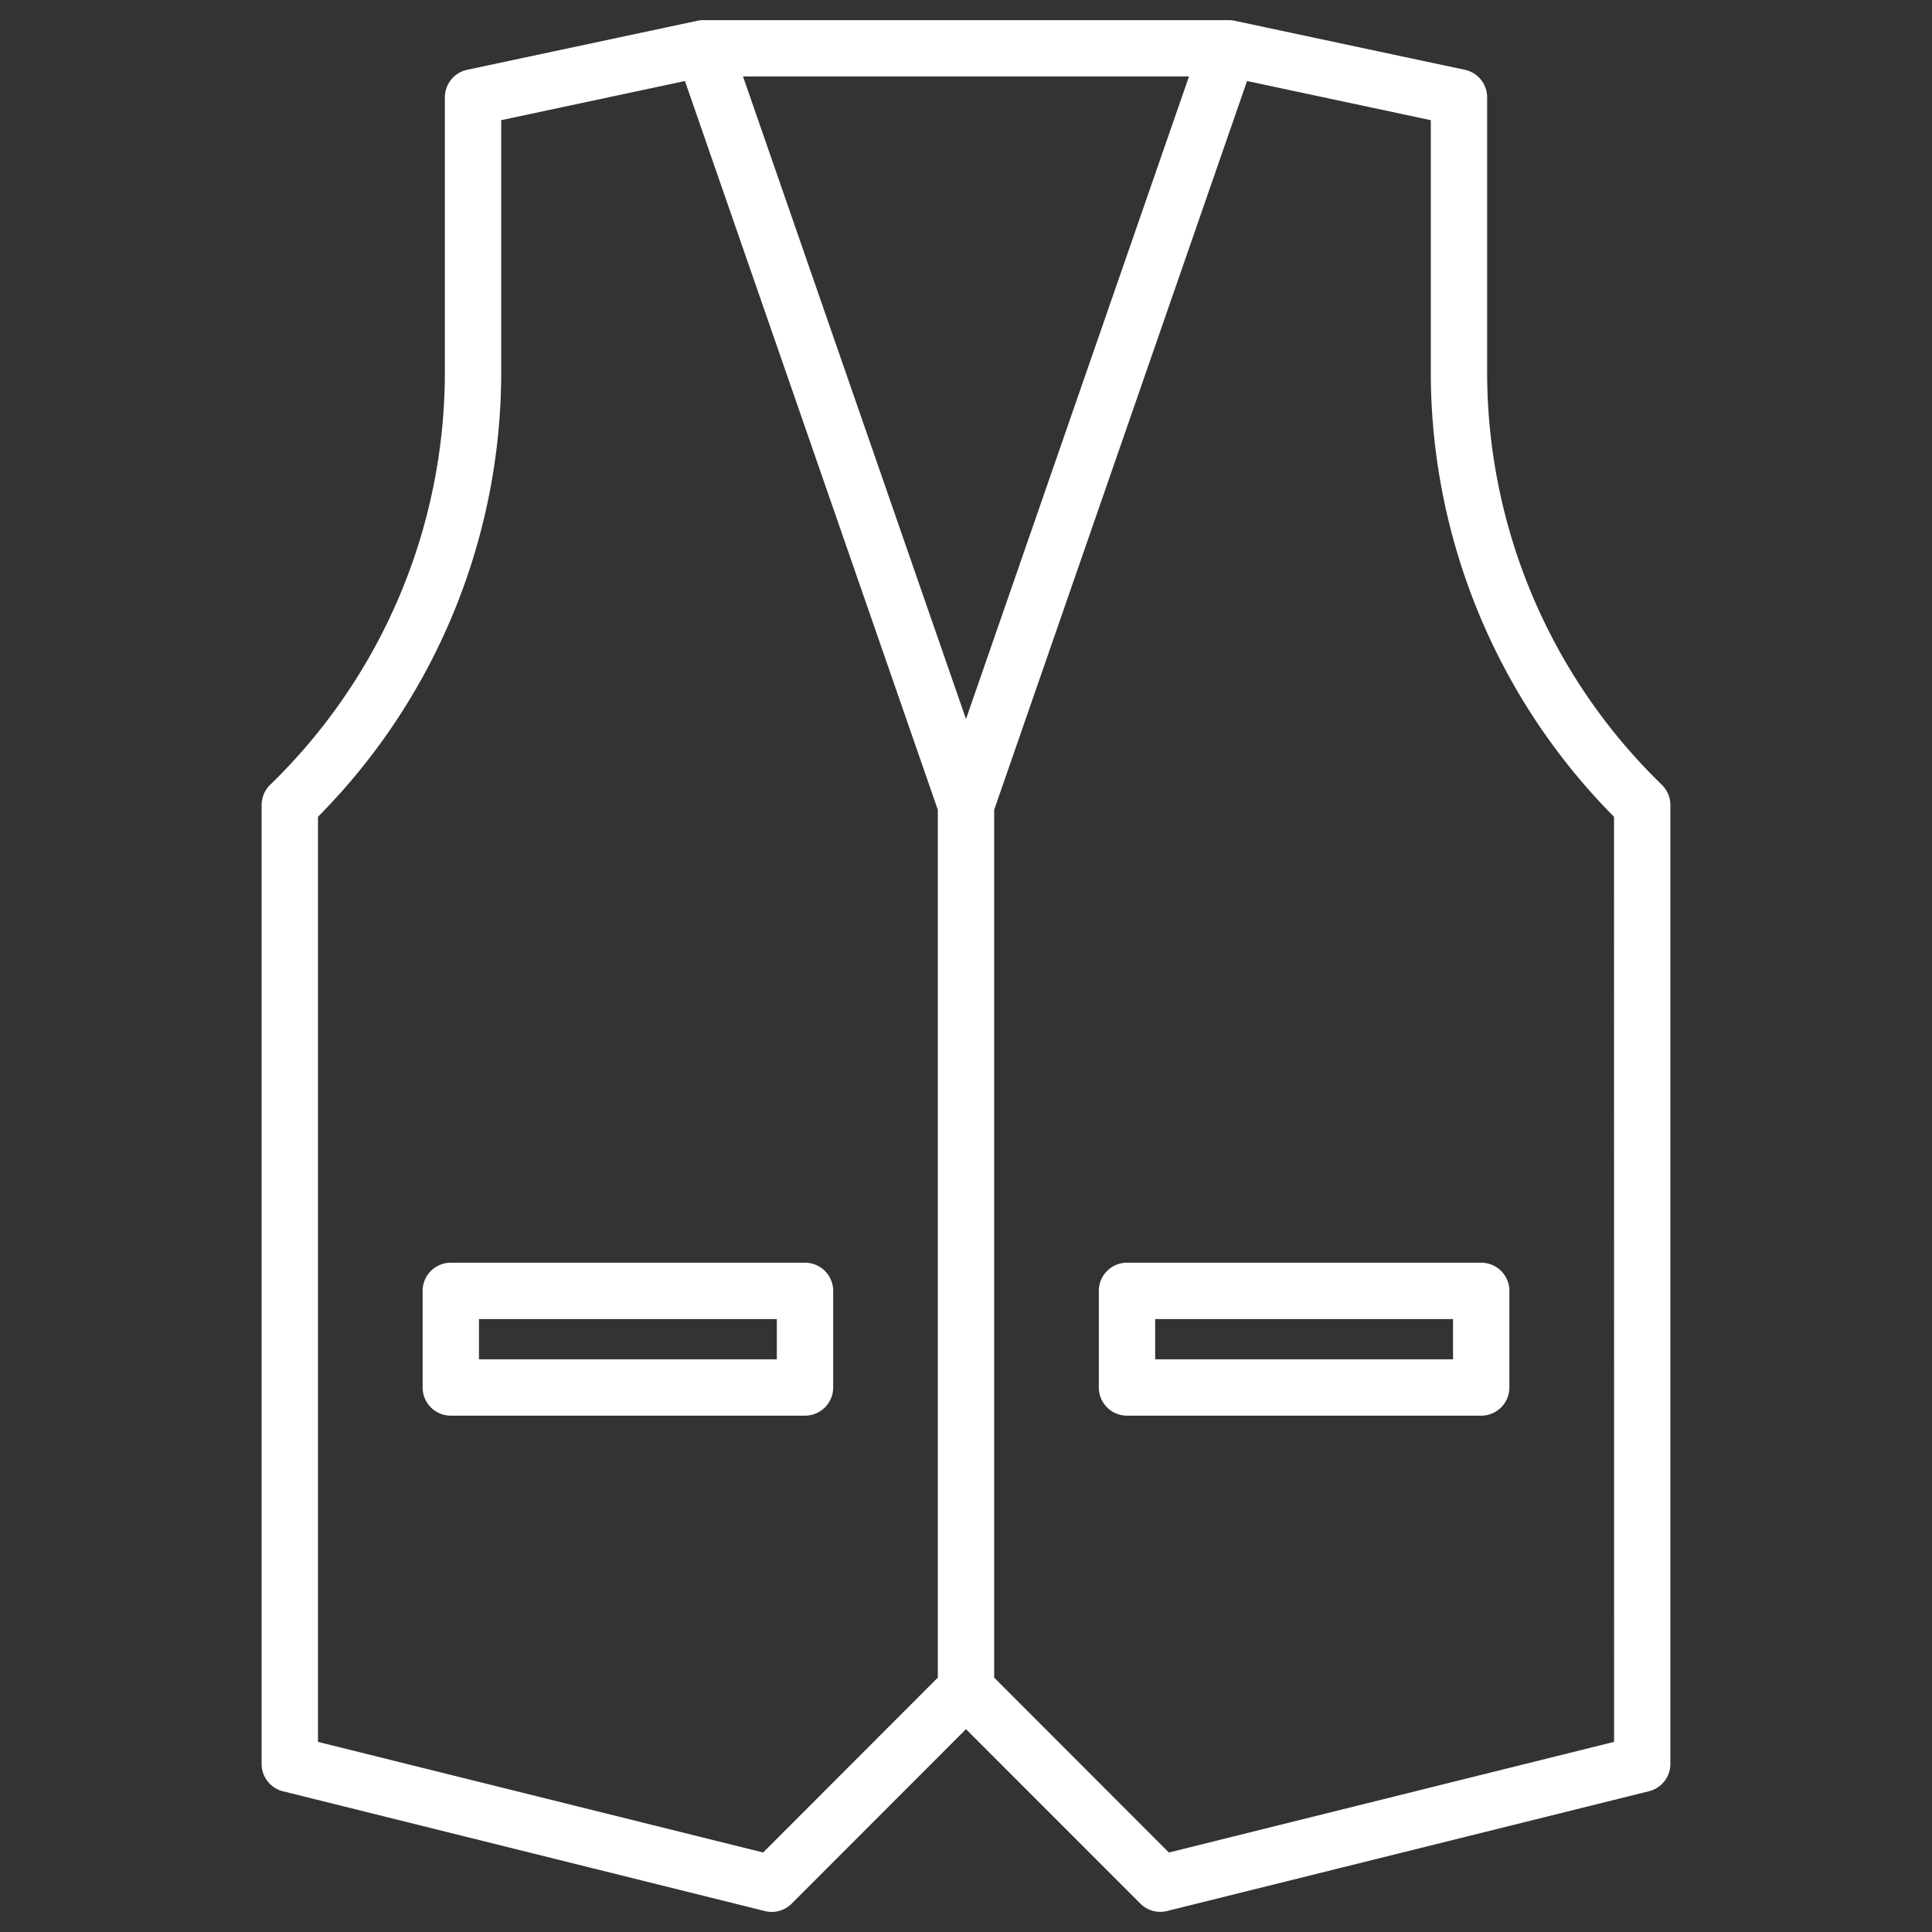<?xml version="1.0" standalone="no"?><!DOCTYPE svg PUBLIC "-//W3C//DTD SVG 1.1//EN" "http://www.w3.org/Graphics/SVG/1.1/DTD/svg11.dtd"><svg t="1752134865055" class="icon" viewBox="0 0 1024 1024" version="1.1" xmlns="http://www.w3.org/2000/svg" p-id="1152" xmlns:xlink="http://www.w3.org/1999/xlink" width="150" height="150"><rect x="0" y="0" width="1024" height="1024" fill="#333333" stroke="none"/><path d="M880.777 415.923A304.64 304.64 0 0 1 788.215 197.888V51.601a14.942 14.942 0 0 0-11.827-14.609L654.285 10.991a15.113 15.113 0 0 0-3.106-0.324H372.821a15.113 15.113 0 0 0-3.106 0.324L247.612 36.992a14.942 14.942 0 0 0-11.827 14.609V197.888a304.64 304.64 0 0 1-92.561 218.035A14.95 14.95 0 0 0 138.667 426.667v508.245a14.933 14.933 0 0 0 11.332 14.507l255.437 63.488a14.925 14.925 0 0 0 14.165-3.934L512 916.48l92.399 92.459a14.916 14.916 0 0 0 14.165 3.934l255.437-63.488a14.933 14.933 0 0 0 11.332-14.507V426.667a14.95 14.95 0 0 0-4.557-10.743zM512 381.116L393.813 40.533h236.373z m-107.52 600.747l-235.947-58.633V432.913A334.703 334.703 0 0 0 265.651 197.888V63.693l97.382-20.745L497.067 429.227v459.947z m451.021-58.641L619.52 981.871 526.933 889.173V429.227L660.966 42.948l97.382 20.745V197.888a334.703 334.703 0 0 0 97.118 235.025z" p-id="1153" fill="#ffffff"></path><path d="M582.4 684.194v51.2a14.933 14.933 0 0 0 14.933 14.933h187.733a14.933 14.933 0 0 0 14.933-14.933v-51.2a14.933 14.933 0 0 0-14.933-14.933H597.333a14.933 14.933 0 0 0-14.933 14.933z m29.867 14.933h157.867v21.333h-157.867zM426.667 669.261H238.933a14.933 14.933 0 0 0-14.933 14.933v51.2a14.933 14.933 0 0 0 14.933 14.933h187.733a14.933 14.933 0 0 0 14.933-14.933v-51.2a14.933 14.933 0 0 0-14.933-14.933z m-14.933 51.2h-157.867v-21.333h157.867z" p-id="1154" fill="#ffffff"></path></svg>